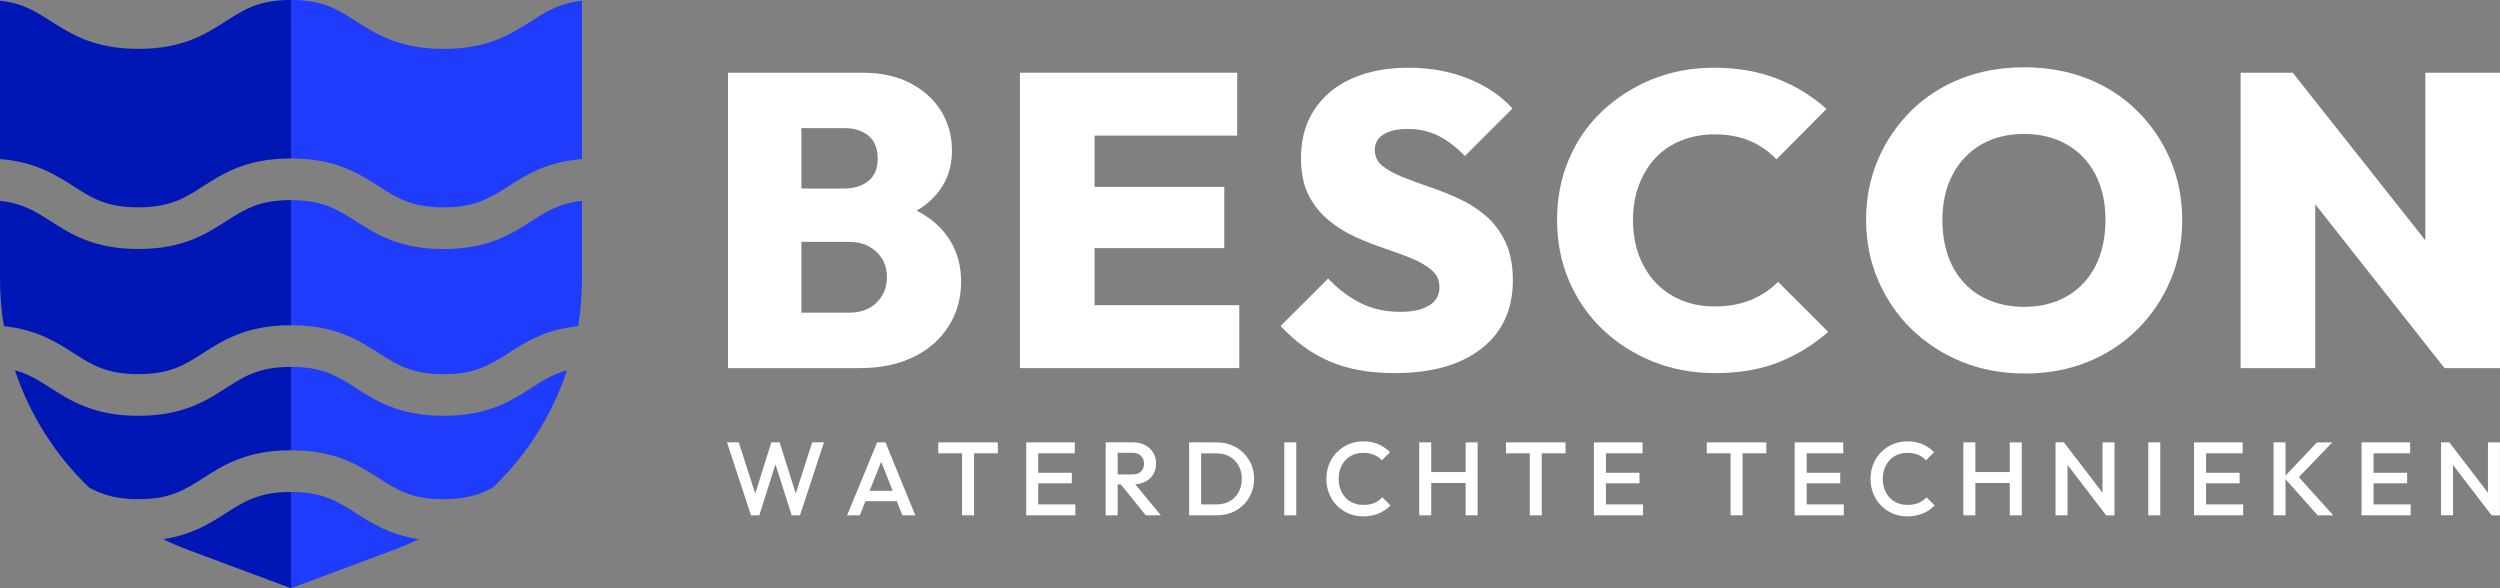 <svg width="204" height="48" viewBox="0 0 204 48" fill="none" xmlns="http://www.w3.org/2000/svg">
<rect x="0" y="0" width="204" height="48" fill="#808080" stroke="none"/>
<g clip-path="url(#clip0_9282_9133)">
<path d="M61.281 42.05L59.324 36.097H60.285L61.757 40.678H61.502L62.94 36.097H63.62L65.058 40.678H64.803L66.275 36.097H67.236L65.279 42.05H64.599L63.152 37.478H63.407L61.961 42.05H61.281Z" fill="white"/>
<path d="M69.124 42.05L71.575 36.097H72.255L74.689 42.05H73.634L71.728 37.231H72.085L70.162 42.05H69.124ZM70.337 40.899V40.049H73.493V40.899H70.337Z" fill="white"/>
<path d="M76.564 36.989V36.097H81.422V36.989H76.564ZM78.504 42.05V36.271H79.483V42.05H78.504Z" fill="white"/>
<path d="M83.741 42.05V36.097H84.719V42.05H83.741ZM84.413 36.989V36.097H87.705V36.989H84.413ZM84.413 39.437V38.578H87.459V39.437H84.413ZM84.413 42.05V41.158H87.748V42.05H84.413Z" fill="white"/>
<path d="M90.224 42.05V36.097H91.202V42.05H90.224ZM90.896 39.522V38.715H92.402C92.704 38.715 92.938 38.638 93.103 38.481C93.269 38.324 93.354 38.107 93.354 37.831C93.354 37.58 93.274 37.372 93.108 37.202C92.942 37.032 92.712 36.947 92.41 36.947H90.896V36.097H92.453C92.827 36.097 93.154 36.173 93.439 36.322C93.725 36.471 93.942 36.675 94.099 36.934C94.256 37.193 94.333 37.486 94.333 37.813C94.333 38.158 94.256 38.459 94.099 38.715C93.942 38.969 93.725 39.169 93.439 39.309C93.154 39.45 92.827 39.522 92.453 39.522H90.896ZM93.495 42.05L91.41 39.467L92.321 39.135L94.728 42.05H93.495Z" fill="white"/>
<path d="M97.034 42.05V36.097H98.012V42.05H97.034ZM97.706 42.05V41.158H99.271C99.68 41.158 100.037 41.069 100.347 40.895C100.658 40.72 100.896 40.474 101.071 40.159C101.245 39.845 101.33 39.479 101.33 39.067C101.33 38.655 101.241 38.298 101.066 37.988C100.892 37.678 100.649 37.431 100.339 37.257C100.028 37.083 99.675 36.993 99.271 36.993H97.706V36.101H99.297C99.726 36.101 100.126 36.177 100.496 36.326C100.866 36.475 101.185 36.687 101.462 36.955C101.738 37.223 101.951 37.537 102.104 37.898C102.257 38.26 102.334 38.651 102.334 39.076C102.334 39.501 102.257 39.887 102.104 40.249C101.951 40.61 101.738 40.929 101.466 41.196C101.194 41.464 100.875 41.676 100.505 41.825C100.135 41.974 99.739 42.05 99.314 42.05H97.706Z" fill="white"/>
<path d="M104.797 42.05V36.097H105.775V42.05H104.797Z" fill="white"/>
<path d="M111.237 42.136C110.807 42.136 110.408 42.059 110.042 41.902C109.676 41.745 109.357 41.528 109.085 41.247C108.812 40.967 108.604 40.64 108.455 40.27C108.306 39.9 108.234 39.501 108.234 39.076C108.234 38.651 108.306 38.251 108.455 37.882C108.604 37.512 108.812 37.185 109.085 36.908C109.357 36.632 109.676 36.411 110.042 36.254C110.408 36.097 110.807 36.016 111.237 36.016C111.718 36.016 112.135 36.097 112.488 36.254C112.841 36.411 113.151 36.628 113.424 36.9L112.76 37.563C112.586 37.372 112.369 37.219 112.118 37.112C111.867 37.006 111.573 36.951 111.237 36.951C110.944 36.951 110.671 37.002 110.429 37.104C110.186 37.206 109.974 37.35 109.795 37.542C109.616 37.733 109.48 37.958 109.382 38.217C109.285 38.477 109.238 38.766 109.238 39.076C109.238 39.386 109.285 39.675 109.382 39.934C109.48 40.193 109.616 40.419 109.795 40.61C109.974 40.801 110.186 40.946 110.429 41.047C110.671 41.15 110.944 41.2 111.237 41.2C111.599 41.2 111.909 41.145 112.16 41.035C112.411 40.924 112.628 40.771 112.802 40.58L113.466 41.243C113.194 41.519 112.875 41.74 112.505 41.898C112.135 42.055 111.714 42.136 111.237 42.136Z" fill="white"/>
<path d="M115.81 42.05V36.097H116.788V42.05H115.81ZM116.482 39.411V38.519H119.809V39.411H116.482ZM119.596 42.05V36.097H120.574V42.05H119.596Z" fill="white"/>
<path d="M122.889 36.989V36.097H127.747V36.989H122.889ZM124.828 42.05V36.271H125.807V42.05H124.828Z" fill="white"/>
<path d="M130.064 42.05V36.097H131.043V42.05H130.064ZM130.737 36.989V36.097H134.029V36.989H130.737ZM130.737 39.437V38.578H133.782V39.437H130.737ZM130.737 42.05V41.158H134.072V42.05H130.737Z" fill="white"/>
<path d="M139.274 36.989V36.097H144.132V36.989H139.274ZM141.214 42.05V36.271H142.192V42.05H141.214Z" fill="white"/>
<path d="M146.446 42.05V36.097H147.424V42.05H146.446ZM147.118 36.989V36.097H150.41V36.989H147.118ZM147.118 39.437V38.578H150.164V39.437H147.118ZM147.118 42.05V41.158H150.453V42.05H147.118Z" fill="white"/>
<path d="M155.638 42.136C155.209 42.136 154.809 42.059 154.443 41.902C154.077 41.745 153.758 41.528 153.486 41.247C153.214 40.967 153.005 40.64 152.856 40.27C152.708 39.9 152.635 39.501 152.635 39.076C152.635 38.651 152.708 38.251 152.856 37.882C153.005 37.512 153.214 37.185 153.486 36.908C153.758 36.632 154.077 36.411 154.443 36.254C154.809 36.097 155.209 36.016 155.638 36.016C156.119 36.016 156.536 36.097 156.889 36.254C157.242 36.411 157.553 36.628 157.825 36.9L157.161 37.563C156.987 37.372 156.77 37.219 156.519 37.112C156.268 37.006 155.974 36.951 155.638 36.951C155.345 36.951 155.073 37.002 154.83 37.104C154.588 37.206 154.375 37.35 154.196 37.542C154.018 37.733 153.882 37.958 153.784 38.217C153.686 38.477 153.639 38.766 153.639 39.076C153.639 39.386 153.686 39.675 153.784 39.934C153.882 40.193 154.018 40.419 154.196 40.61C154.375 40.801 154.588 40.946 154.83 41.047C155.073 41.15 155.345 41.2 155.638 41.2C156 41.2 156.311 41.145 156.562 41.035C156.812 40.924 157.029 40.771 157.204 40.58L157.867 41.243C157.595 41.519 157.276 41.74 156.906 41.898C156.536 42.055 156.115 42.136 155.638 42.136Z" fill="white"/>
<path d="M160.211 42.05V36.097H161.19V42.05H160.211ZM160.884 39.411V38.519H164.21V39.411H160.884ZM163.997 42.05V36.097H164.976V42.05H163.997Z" fill="white"/>
<path d="M167.732 42.05V36.097H168.413L168.71 37.219V42.046H167.732V42.05ZM171.862 42.05L168.298 37.401L168.417 36.101L171.981 40.75L171.862 42.05ZM171.862 42.05L171.565 41.005V36.101H172.543V42.055H171.862V42.05Z" fill="white"/>
<path d="M175.3 42.05V36.097H176.278V42.05H175.3Z" fill="white"/>
<path d="M179.035 42.05V36.097H180.013V42.05H179.035ZM179.707 36.989V36.097H182.999V36.989H179.707ZM179.707 39.437V38.578H182.752V39.437H179.707ZM179.707 42.05V41.158H183.042V42.05H179.707Z" fill="white"/>
<path d="M185.521 42.05V36.097H186.5V42.05H185.521ZM189.12 42.05L186.364 38.948L189.061 36.101H190.311L187.334 39.195V38.659L190.396 42.05H189.12Z" fill="white"/>
<path d="M192.702 42.05V36.097H193.681V42.05H192.702ZM193.374 36.989V36.097H196.667V36.989H193.374ZM193.374 39.437V38.578H196.42V39.437H193.374ZM193.374 42.05V41.158H196.709V42.05H193.374Z" fill="white"/>
<path d="M199.189 42.05V36.097H199.87L200.167 37.219V42.046H199.189V42.05ZM203.315 42.05L199.75 37.401L199.87 36.101L203.434 40.75L203.315 42.05ZM203.315 42.05L203.017 41.005V36.101H203.996V42.055H203.315V42.05Z" fill="white"/>
<path d="M59.404 30.037V5.933H65.394V30.037H59.404ZM64.237 30.037V25.515H69.307C70.213 25.515 70.953 25.243 71.519 24.699C72.085 24.155 72.37 23.462 72.37 22.625C72.37 22.035 72.238 21.533 71.979 21.112C71.719 20.692 71.362 20.36 70.907 20.109C70.451 19.859 69.898 19.735 69.239 19.735H64.237V15.384H68.865C69.681 15.384 70.345 15.18 70.856 14.772C71.366 14.364 71.621 13.752 71.621 12.936C71.621 12.12 71.366 11.474 70.856 11.066C70.345 10.658 69.694 10.454 68.899 10.454H64.237V5.933H70.362C71.881 5.933 73.187 6.217 74.276 6.782C75.365 7.348 76.203 8.108 76.794 9.06C77.385 10.012 77.679 11.087 77.679 12.29C77.679 13.875 77.13 15.201 76.028 16.268C74.927 17.334 73.335 18.002 71.247 18.274V16.2C73.54 16.472 75.309 17.215 76.556 18.427C77.802 19.638 78.427 21.163 78.427 22.999C78.427 24.338 78.087 25.545 77.406 26.62C76.726 27.695 75.769 28.537 74.531 29.136C73.293 29.735 71.838 30.037 70.158 30.037H64.237Z" fill="white"/>
<path d="M83.226 30.037V5.933H89.317V30.037H83.226ZM88.058 11.066V5.933H100.955V11.066H88.058ZM88.058 20.245V15.248H99.9V20.245H88.058ZM88.058 30.037V24.903H101.126V30.037H88.058Z" fill="white"/>
<path d="M113.785 30.445C111.764 30.445 110.02 30.134 108.544 29.51C107.068 28.885 105.72 27.916 104.495 26.603L108.374 22.727C109.191 23.59 110.076 24.257 111.028 24.733C111.981 25.209 113.058 25.447 114.261 25.447C115.282 25.447 116.069 25.273 116.627 24.92C117.184 24.567 117.46 24.087 117.46 23.475C117.46 22.863 117.252 22.409 116.831 22.047C116.41 21.686 115.874 21.367 115.214 21.095C114.555 20.823 113.819 20.551 113.002 20.279C112.186 20.007 111.382 19.689 110.586 19.328C109.791 18.966 109.059 18.507 108.391 17.951C107.723 17.394 107.183 16.714 106.775 15.911C106.366 15.108 106.162 14.092 106.162 12.868C106.162 11.351 106.532 10.034 107.268 8.924C108.004 7.815 109.033 6.969 110.348 6.391C111.662 5.814 113.194 5.525 114.942 5.525C116.69 5.525 118.307 5.818 119.791 6.409C121.276 6.999 122.484 7.815 123.416 8.856L119.536 12.732C118.809 11.984 118.077 11.427 117.341 11.066C116.605 10.705 115.78 10.522 114.874 10.522C114.036 10.522 113.377 10.671 112.9 10.964C112.424 11.257 112.186 11.678 112.186 12.222C112.186 12.766 112.39 13.204 112.798 13.531C113.206 13.858 113.747 14.16 114.415 14.432C115.082 14.704 115.823 14.976 116.627 15.248C117.43 15.52 118.23 15.838 119.026 16.2C119.821 16.561 120.553 17.028 121.221 17.594C121.888 18.159 122.429 18.873 122.837 19.735C123.245 20.598 123.45 21.639 123.45 22.863C123.45 25.243 122.599 27.1 120.897 28.439C119.196 29.777 116.826 30.445 113.785 30.445Z" fill="white"/>
<path d="M139.955 30.445C138.117 30.445 136.416 30.126 134.85 29.493C133.285 28.86 131.919 27.98 130.749 26.858C129.58 25.736 128.674 24.414 128.027 22.897C127.38 21.38 127.057 19.723 127.057 17.934C127.057 16.145 127.376 14.53 128.01 13.021C128.644 11.512 129.546 10.204 130.715 9.094C131.885 7.985 133.246 7.11 134.799 6.476C136.352 5.843 138.049 5.525 139.887 5.525C141.724 5.525 143.507 5.826 145.025 6.426C146.544 7.025 147.884 7.849 149.041 8.89L144.957 13.004C144.366 12.371 143.651 11.869 142.813 11.508C141.975 11.147 140.997 10.964 139.887 10.964C138.934 10.964 138.045 11.13 137.215 11.457C136.386 11.784 135.684 12.256 135.105 12.868C134.527 13.48 134.072 14.215 133.744 15.078C133.417 15.941 133.251 16.892 133.251 17.934C133.251 18.975 133.417 19.995 133.744 20.857C134.072 21.72 134.527 22.455 135.105 23.067C135.684 23.679 136.381 24.155 137.198 24.495C138.015 24.835 138.913 25.005 139.887 25.005C141.022 25.005 142.014 24.831 142.864 24.478C143.715 24.125 144.459 23.632 145.093 22.999L149.177 27.079C147.999 28.12 146.663 28.945 145.178 29.544C143.694 30.143 141.95 30.445 139.955 30.445Z" fill="white"/>
<path d="M165.239 30.479C163.38 30.479 161.666 30.16 160.1 29.527C158.535 28.893 157.17 28.01 156 26.875C154.83 25.74 153.92 24.41 153.26 22.88C152.601 21.35 152.273 19.701 152.273 17.934C152.273 16.166 152.597 14.53 153.243 13.021C153.89 11.512 154.792 10.187 155.949 9.043C157.106 7.9 158.467 7.02 160.032 6.409C161.598 5.797 163.312 5.491 165.171 5.491C167.03 5.491 168.744 5.797 170.31 6.409C171.875 7.02 173.236 7.9 174.393 9.043C175.55 10.187 176.452 11.521 177.099 13.038C177.745 14.555 178.069 16.2 178.069 17.968C178.069 19.735 177.745 21.38 177.099 22.897C176.452 24.414 175.55 25.749 174.393 26.892C173.236 28.035 171.879 28.919 170.327 29.544C168.774 30.168 167.077 30.479 165.239 30.479ZM165.171 25.039C166.511 25.039 167.685 24.746 168.693 24.155C169.701 23.564 170.475 22.74 171.007 21.673C171.539 20.607 171.807 19.361 171.807 17.934C171.807 16.892 171.654 15.941 171.348 15.078C171.041 14.215 170.595 13.476 170.003 12.851C169.412 12.226 168.71 11.75 167.893 11.423C167.077 11.096 166.171 10.93 165.171 10.93C163.831 10.93 162.665 11.219 161.666 11.797C160.666 12.375 159.892 13.191 159.335 14.245C158.778 15.299 158.501 16.527 158.501 17.934C158.501 19.021 158.654 20.003 158.96 20.874C159.267 21.746 159.713 22.494 160.305 23.118C160.892 23.743 161.602 24.219 162.432 24.546C163.261 24.873 164.171 25.039 165.171 25.039Z" fill="white"/>
<path d="M182.833 30.037V5.933H187.087L188.924 10.896V30.037H182.833ZM199.474 30.037L185.385 12.188L187.087 5.933L201.209 23.781L199.474 30.037ZM199.474 30.037L197.909 24.971V5.933H204V30.037H199.474Z" fill="white"/>
<path d="M23.745 9.54606e-08V12.928H23.736C20.125 12.928 18.245 14.13 16.59 15.188C15.084 16.153 13.902 16.918 11.285 16.918C8.669 16.918 7.487 16.157 5.981 15.188C4.518 14.258 2.867 13.2 0 12.979V0.059C1.846 0.251 2.88 0.918 4.143 1.725C5.798 2.779 7.678 3.986 11.29 3.986C14.901 3.986 16.781 2.784 18.436 1.725C19.942 0.761 21.124 -0.004 23.741 -0.004H23.749L23.745 9.54606e-08Z" fill="#0017B5"/>
<path d="M23.736 16.331H23.745V26.539H23.736C20.125 26.539 18.245 27.742 16.59 28.8C15.084 29.765 13.902 30.53 11.285 30.53C8.669 30.53 7.487 29.769 5.981 28.8C4.573 27.903 2.99 26.896 0.319 26.616C0.106 25.358 0 24.066 0 22.748V16.391C1.846 16.582 2.88 17.249 4.143 18.057C5.798 19.111 7.678 20.318 11.29 20.318C14.901 20.318 16.781 19.115 18.436 18.057C19.942 17.092 21.124 16.327 23.741 16.327L23.736 16.331Z" fill="#0017B5"/>
<path d="M23.736 29.939H23.745V36.743H23.736C20.125 36.743 18.244 37.945 16.59 39.004C15.084 39.968 13.901 40.733 11.285 40.733C9.448 40.733 8.308 40.351 7.274 39.785C4.513 37.151 2.433 33.857 1.221 30.219C2.365 30.525 3.19 31.057 4.143 31.669C5.798 32.722 7.678 33.929 11.29 33.929C14.901 33.929 16.781 32.727 18.436 31.669C19.942 30.704 21.124 29.939 23.74 29.939H23.736Z" fill="#0017B5"/>
<path d="M23.736 40.147H23.745V48L15.386 44.885C14.676 44.621 13.982 44.328 13.315 43.993C15.663 43.644 17.113 42.713 18.432 41.876C19.938 40.912 21.12 40.147 23.736 40.147Z" fill="#0017B5"/>
<path d="M29.045 41.876C30.368 42.713 31.818 43.644 34.175 43.993C33.507 44.324 32.814 44.617 32.103 44.885L23.745 48V40.147C26.352 40.147 27.539 40.907 29.045 41.876Z" fill="#1F3BFB"/>
<path d="M43.334 31.669C44.286 31.057 45.12 30.525 46.269 30.219C45.056 33.861 42.972 37.155 40.215 39.785C39.173 40.351 38.038 40.733 36.191 40.733C33.575 40.733 32.393 39.972 30.887 39.004C29.232 37.95 27.352 36.743 23.749 36.743V29.939C26.357 29.939 27.543 30.7 29.049 31.669C30.712 32.722 32.584 33.929 36.196 33.929C39.807 33.929 41.687 32.727 43.342 31.669H43.334Z" fill="#1F3BFB"/>
<path d="M47.489 0.055V12.979C44.614 13.204 42.972 14.249 41.504 15.188C39.999 16.153 38.807 16.918 36.191 16.918C33.575 16.918 32.393 16.157 30.887 15.188C29.232 14.134 27.352 12.928 23.749 12.928V0C26.357 0 27.543 0.761 29.049 1.73C30.712 2.784 32.584 3.99 36.196 3.99C39.807 3.99 41.687 2.788 43.342 1.73C44.601 0.918 45.652 0.255 47.498 0.055H47.489Z" fill="#1F3BFB"/>
<path d="M43.334 18.061C44.593 17.249 45.643 16.587 47.489 16.387V22.748C47.489 24.062 47.379 25.354 47.17 26.616C44.495 26.888 42.912 27.903 41.504 28.8C39.999 29.765 38.807 30.53 36.191 30.53C33.575 30.53 32.393 29.769 30.887 28.8C29.232 27.746 27.352 26.539 23.749 26.539V16.331C26.357 16.331 27.543 17.092 29.049 18.061C30.712 19.115 32.584 20.322 36.196 20.322C39.807 20.322 41.687 19.119 43.342 18.061H43.334Z" fill="#1F3BFB"/>
</g>
<defs>
<clipPath id="clip0_9282_9133">
<rect width="204" height="48" fill="white"/>
</clipPath>
</defs>
</svg>

